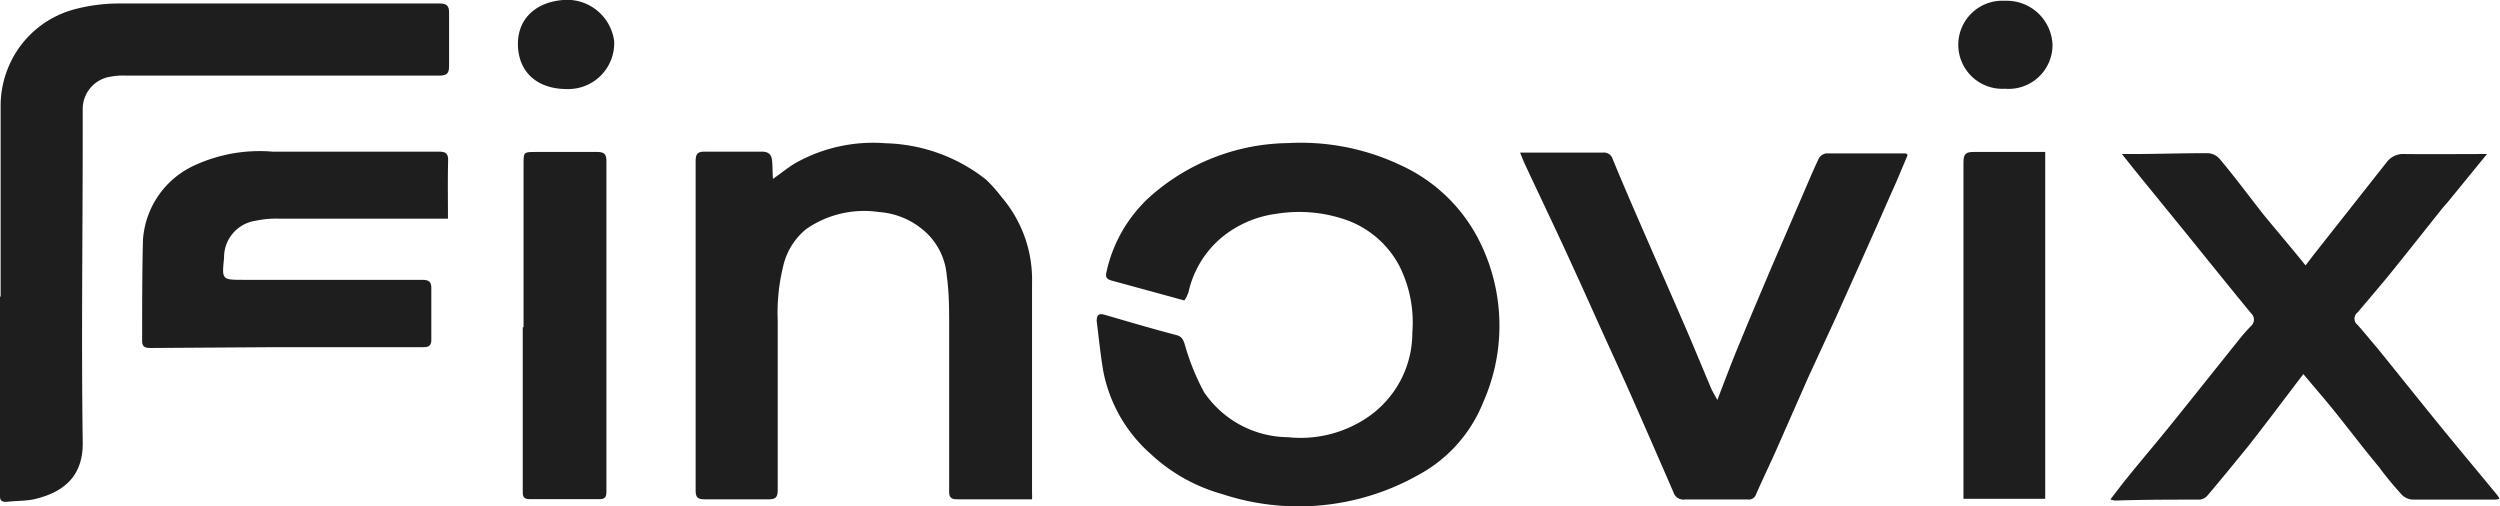 <svg xmlns="http://www.w3.org/2000/svg" id="Layer_1" data-name="Layer 1" viewBox="0 0 157.77 31.95"><defs><style>.cls-1{fill:#1e1e1e;}</style></defs><path class="cls-1" d="M79.61,20.83,75,19.57c-.26-.08-.38-.18-.31-.5A9,9,0,0,1,77.77,14a13.36,13.36,0,0,1,8.38-3.1,14.72,14.72,0,0,1,7.08,1.38,10.37,10.37,0,0,1,4.84,4.49,11.91,11.91,0,0,1,.4,10.49,9,9,0,0,1-4.12,4.6A15.39,15.39,0,0,1,82,33.05a10.9,10.9,0,0,1-4.51-2.53,9.3,9.3,0,0,1-3-5.26c-.17-1-.28-2.09-.41-3.13,0-.36.11-.5.48-.4,1.52.44,3,.88,4.56,1.29.34.09.42.29.52.59a14.77,14.77,0,0,0,1.21,3,6.46,6.46,0,0,0,5.29,2.85,7.53,7.53,0,0,0,5-1.23A6.45,6.45,0,0,0,94,22.85a7.93,7.93,0,0,0-.81-4.18,6.1,6.1,0,0,0-3.6-3,9,9,0,0,0-4.16-.31A6.83,6.83,0,0,0,82,16.83a6.27,6.27,0,0,0-2.12,3.45.7.7,0,0,1-.08.2C79.77,20.6,79.69,20.72,79.61,20.83Z" transform="translate(-4.87 -1.87)"></path><path class="cls-1" d="M53.65,13.16c.59-.41,1-.77,1.53-1.06a10,10,0,0,1,5.57-1.19,10.67,10.67,0,0,1,6.33,2.28,9,9,0,0,1,1,1.12A8,8,0,0,1,70,19.73c0,4.42,0,8.85,0,13.27a3.8,3.8,0,0,1,0,.38c-.79,0-1.56,0-2.33,0s-1.58,0-2.37,0c-.39,0-.54-.1-.53-.52q0-5.17,0-10.35c0-1.08,0-2.16-.15-3.23a4.19,4.19,0,0,0-1.29-2.72,4.87,4.87,0,0,0-3-1.31,6.41,6.41,0,0,0-4.56,1.06,4.21,4.21,0,0,0-1.49,2.43,12.19,12.19,0,0,0-.33,3.35c0,3.56,0,7.12,0,10.68,0,.46-.11.62-.59.61-1.33,0-2.67,0-4,0-.43,0-.59-.09-.59-.56q0-10.38,0-20.77c0-.47.13-.62.6-.61,1.19,0,2.38,0,3.57,0,.48,0,.63.22.66.63S53.62,12.69,53.65,13.16Z" transform="translate(-4.87 -1.87)"></path><path class="cls-1" d="M4.91,20.59c0-4.05,0-8.1,0-12.14A6.36,6.36,0,0,1,5.49,5.9,6.26,6.26,0,0,1,9.56,2.46a11,11,0,0,1,2.92-.37c6.7,0,13.4,0,20.1,0,.52,0,.64.17.63.65,0,1.09,0,2.19,0,3.29,0,.45-.12.61-.61.61H12.78a4.43,4.43,0,0,0-1,.08,2.06,2.06,0,0,0-1.69,2c0,.56,0,1.12,0,1.67,0,6.44-.09,12.88,0,19.31C10.16,32.1,8.66,33,7,33.38c-.52.11-1.07.09-1.61.15s-.53-.16-.52-.54c0-1.28,0-2.55,0-3.83,0-2.86,0-5.72,0-8.57Z" transform="translate(-4.87 -1.87)"></path><path class="cls-1" d="M161.82,11.59l-2.45,3c-.15.18-.31.35-.45.53-1,1.25-2,2.52-3,3.76-.74.92-1.51,1.81-2.27,2.71a.49.49,0,0,0,0,.78c.43.48.84,1,1.25,1.47,1.4,1.73,2.78,3.46,4.19,5.19,1.13,1.38,2.28,2.75,3.42,4.14,0,0,.05.09.1.17a.9.9,0,0,1-.25.06c-1.75,0-3.5,0-5.24,0a1.06,1.06,0,0,1-.69-.32c-.5-.56-1-1.15-1.43-1.74-1-1.2-1.92-2.42-2.88-3.61-.59-.73-1.2-1.43-1.89-2.25l-.46.6c-1,1.32-2,2.65-3.06,4-.82,1-1.67,2.05-2.53,3.06a.74.74,0,0,1-.49.26c-1.78,0-3.56,0-5.34.06a1.62,1.62,0,0,1-.3-.07c.28-.36.52-.68.77-1,1-1.26,2.08-2.51,3.1-3.78,1.43-1.77,2.84-3.55,4.27-5.33.23-.29.48-.57.74-.84a.53.53,0,0,0,0-.8c-1.38-1.68-2.74-3.37-4.1-5.05l-3.15-3.87-.9-1.13h.66c1.6,0,3.2-.06,4.81-.05a1.06,1.06,0,0,1,.7.36c1,1.19,1.9,2.42,2.86,3.63.83,1,1.68,2,2.56,3.09l.47-.62,4.63-5.87a1.31,1.31,0,0,1,1.15-.54C158.36,11.61,160.05,11.59,161.82,11.59Z" transform="translate(-4.87 -1.87)"></path><path class="cls-1" d="M100.8,11.5h.91c1.44,0,2.88,0,4.32,0a.57.57,0,0,1,.61.4c.82,2,1.66,3.89,2.5,5.83q1,2.28,2,4.58c.59,1.36,1.15,2.73,1.73,4.1.09.19.2.38.38.7.46-1.2.85-2.24,1.27-3.26.7-1.71,1.42-3.4,2.14-5.1l1.83-4.24c.38-.88.75-1.77,1.16-2.64a.65.65,0,0,1,.47-.32c1.68,0,3.35,0,5,0,0,0,.06,0,.14.1-.29.68-.58,1.39-.89,2.09-.45,1-.9,2.05-1.36,3.07-.75,1.69-1.51,3.37-2.26,5.05L119,25.65,117,30.19c-.44,1-.89,1.91-1.31,2.88a.48.48,0,0,1-.53.32h-3.94a.66.66,0,0,1-.74-.45q-1.34-3.09-2.69-6.15c-.61-1.38-1.24-2.74-1.86-4.11s-1.17-2.61-1.77-3.91c-1-2.21-2.06-4.4-3.09-6.61C101,12,100.92,11.8,100.8,11.5Z" transform="translate(-4.87 -1.87)"></path><path class="cls-1" d="M33.14,15.67H22.51a6.25,6.25,0,0,0-1.5.13,2.33,2.33,0,0,0-2,2.35c-.14,1.37-.14,1.38,1.22,1.38,3.76,0,7.53,0,11.29,0,.4,0,.57.12.57.51,0,1.09,0,2.19,0,3.29,0,.44-.27.45-.6.45H22.16l-7.72.05c-.33,0-.61,0-.6-.47,0-2.1,0-4.21.05-6.31a5.58,5.58,0,0,1,3.29-4.76,9.8,9.8,0,0,1,4.89-.85c3.49,0,7,0,10.48,0,.43,0,.61.1.6.56C33.12,13.21,33.14,14.41,33.14,15.67Z" transform="translate(-4.87 -1.87)"></path><path class="cls-1" d="M37.91,22.53V12.23c0-.77,0-.77.78-.77,1.3,0,2.59,0,3.89,0,.44,0,.56.17.56.56,0,1.94,0,3.88,0,5.82,0,5,0,10,0,15.05,0,.39-.12.49-.49.48-1.44,0-2.88,0-4.32,0-.33,0-.48-.08-.47-.45,0-3.47,0-6.94,0-10.41Z" transform="translate(-4.87 -1.87)"></path><path class="cls-1" d="M133.94,11.46V33.35h-5.16c0-.22,0-.42,0-.63,0-6.87,0-13.74,0-20.61,0-.53.16-.66.67-.65,1.3,0,2.6,0,3.89,0Z" transform="translate(-4.87 -1.87)"></path><path class="cls-1" d="M40.65,7.49c-1.82,0-3-1-3.09-2.66s1-2.77,2.74-2.95a3,3,0,0,1,3.33,2.59A2.9,2.9,0,0,1,40.65,7.49Z" transform="translate(-4.87 -1.87)"></path><path class="cls-1" d="M131.4,7.47a2.78,2.78,0,1,1,0-5.55,2.89,2.89,0,0,1,3,2.78A2.77,2.77,0,0,1,131.4,7.47Z" transform="translate(-4.87 -1.87)"></path></svg>